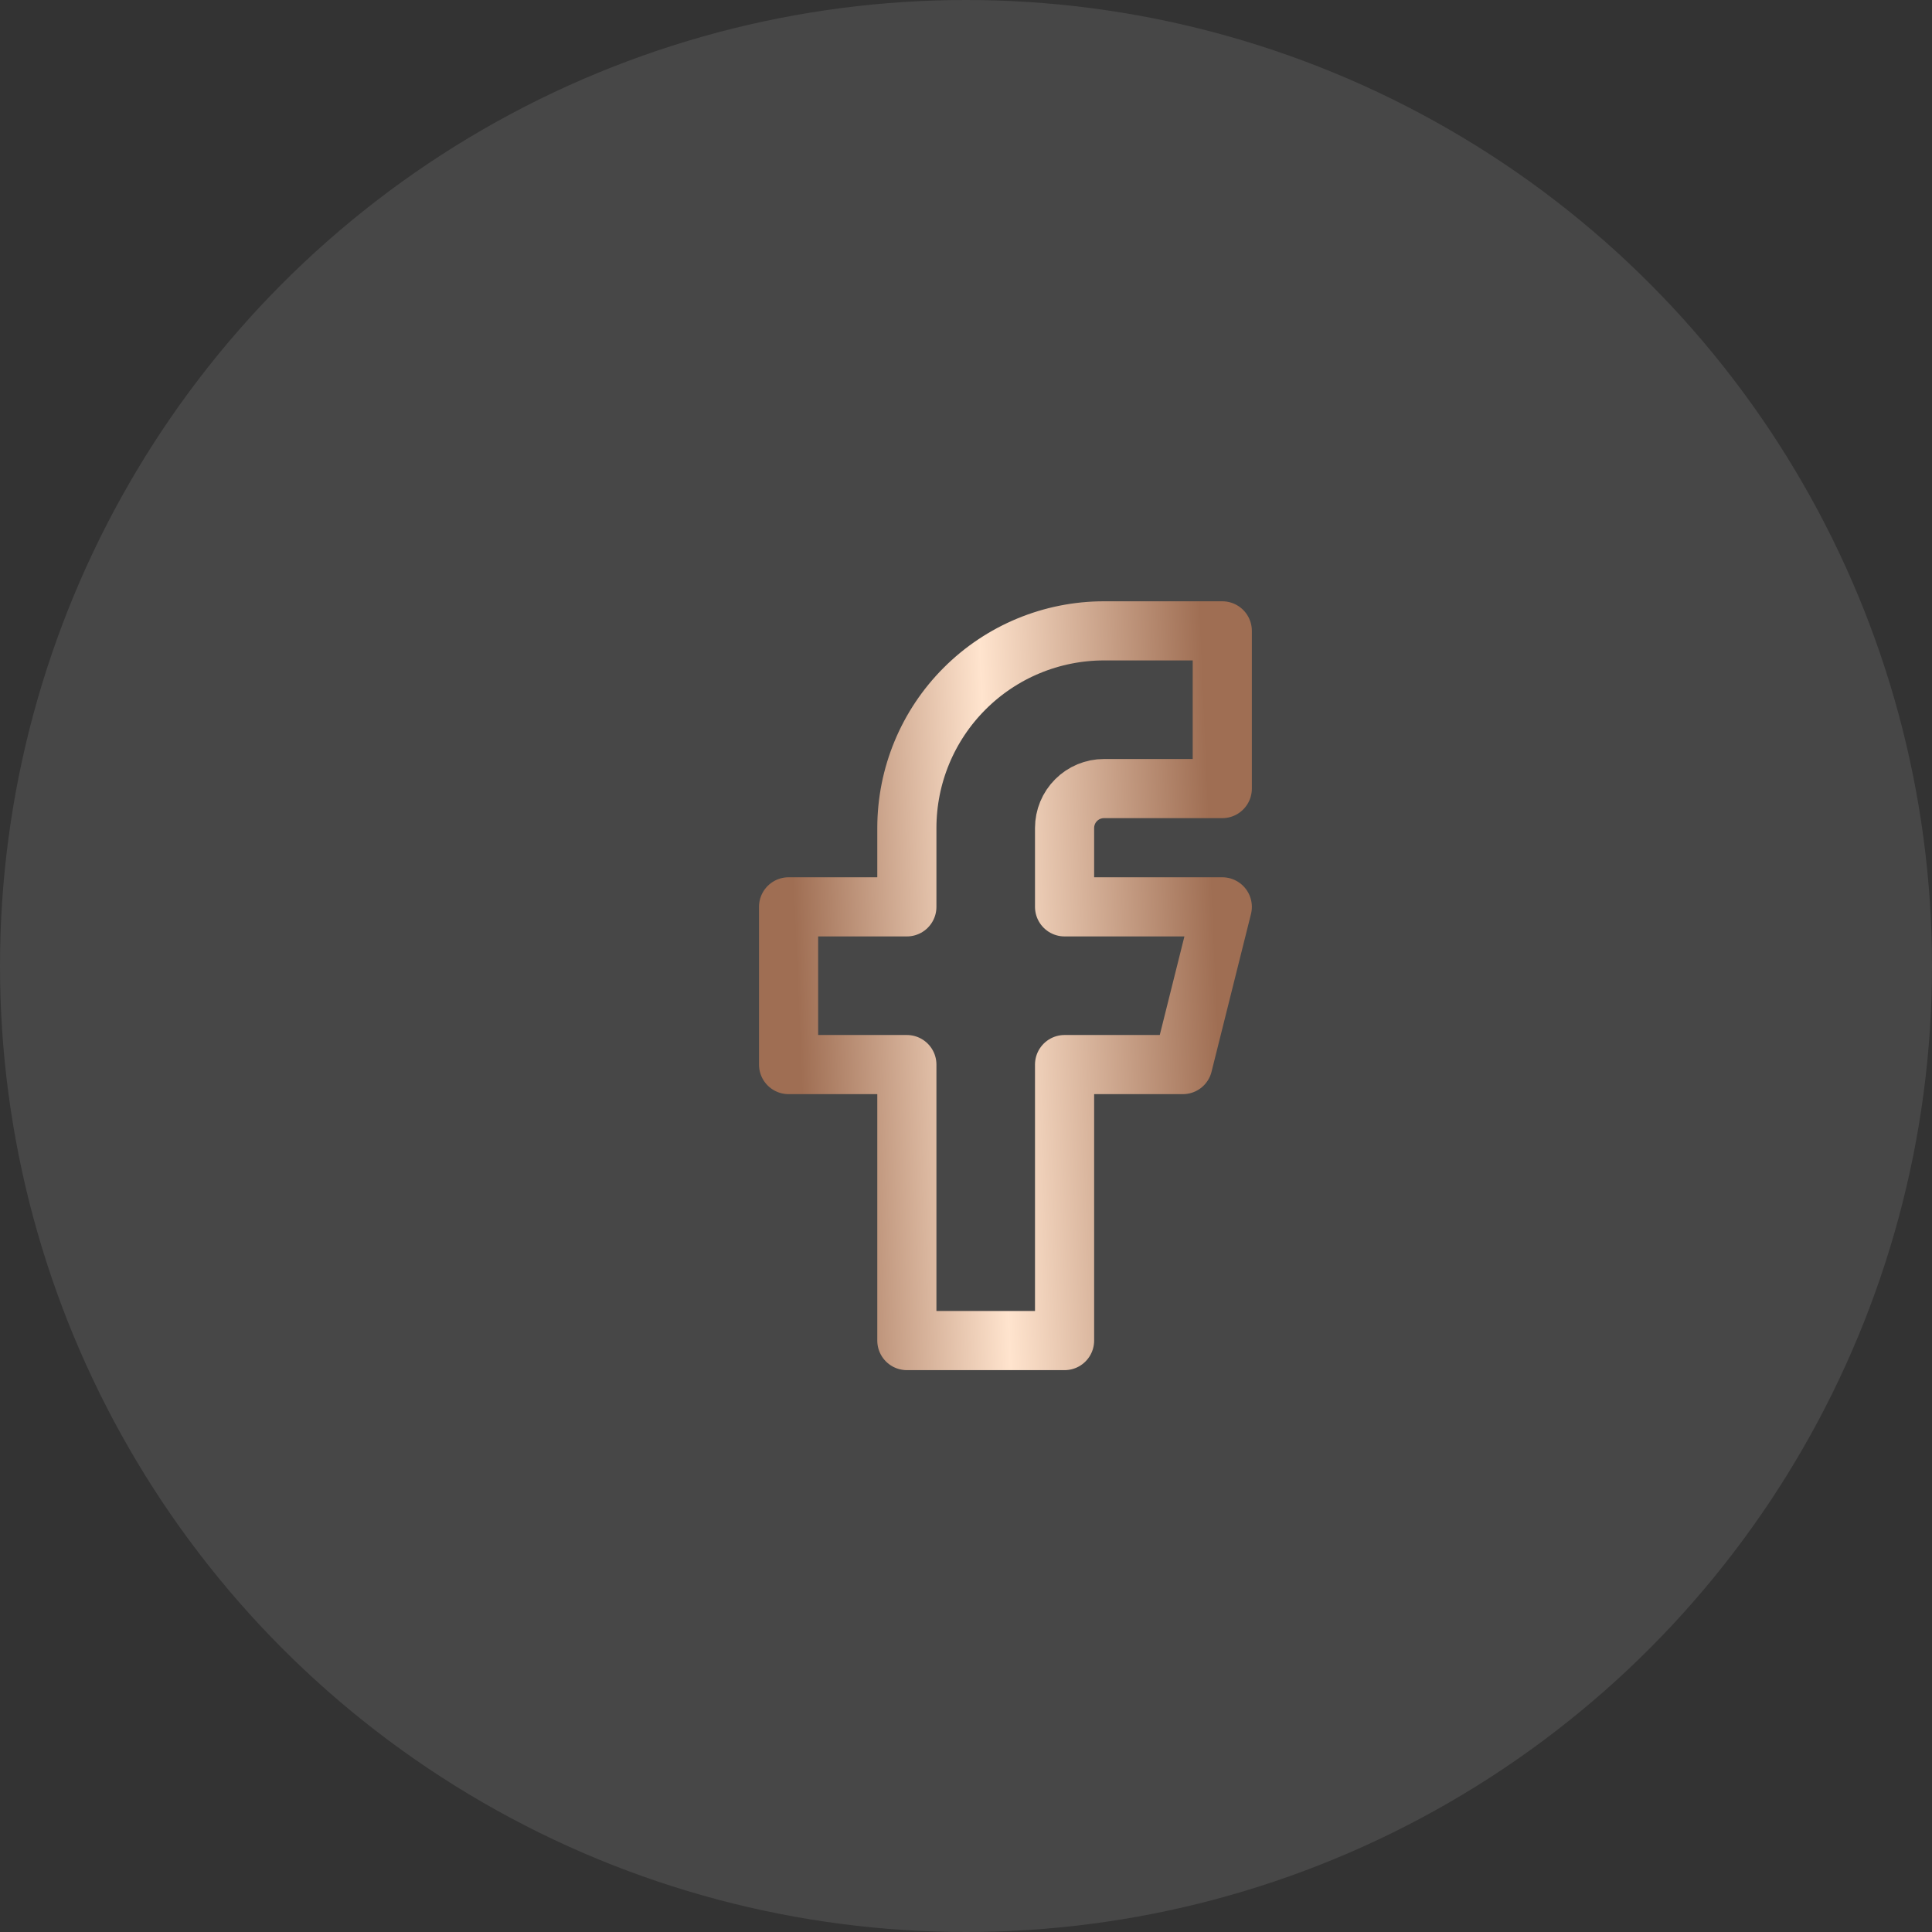 <svg width="49" height="49" viewBox="0 0 49 49" fill="none" xmlns="http://www.w3.org/2000/svg">
<rect x="0" y="0" width="49" height="49" fill="#333333" stroke="none"/>
<circle cx="24.5" cy="24.5" r="24.5" fill="white" fill-opacity="0.1"/>
<g clip-path="url(#clip0_640_855)">
<path d="M20 23V27H23V34H27V27H30L31 23H27V21C27 20.735 27.105 20.48 27.293 20.293C27.48 20.105 27.735 20 28 20H31V16H28C26.674 16 25.402 16.527 24.465 17.465C23.527 18.402 23 19.674 23 21V23H20Z" stroke="url(#paint0_linear_640_855)" stroke-width="1.5" stroke-linecap="round" stroke-linejoin="round"/>
</g>
<defs>
<linearGradient id="paint0_linear_640_855" x1="20.526" y1="32.125" x2="31.137" y2="31.672" gradientUnits="userSpaceOnUse">
<stop stop-color="#9F6E53"/>
<stop offset="0.47" stop-color="#FFE4CE"/>
<stop offset="1" stop-color="#9F6E53"/>
</linearGradient>
<clipPath id="clip0_640_855">
<rect width="24" height="24" fill="white" transform="translate(13 13)"/>
</clipPath>
</defs>
</svg>
